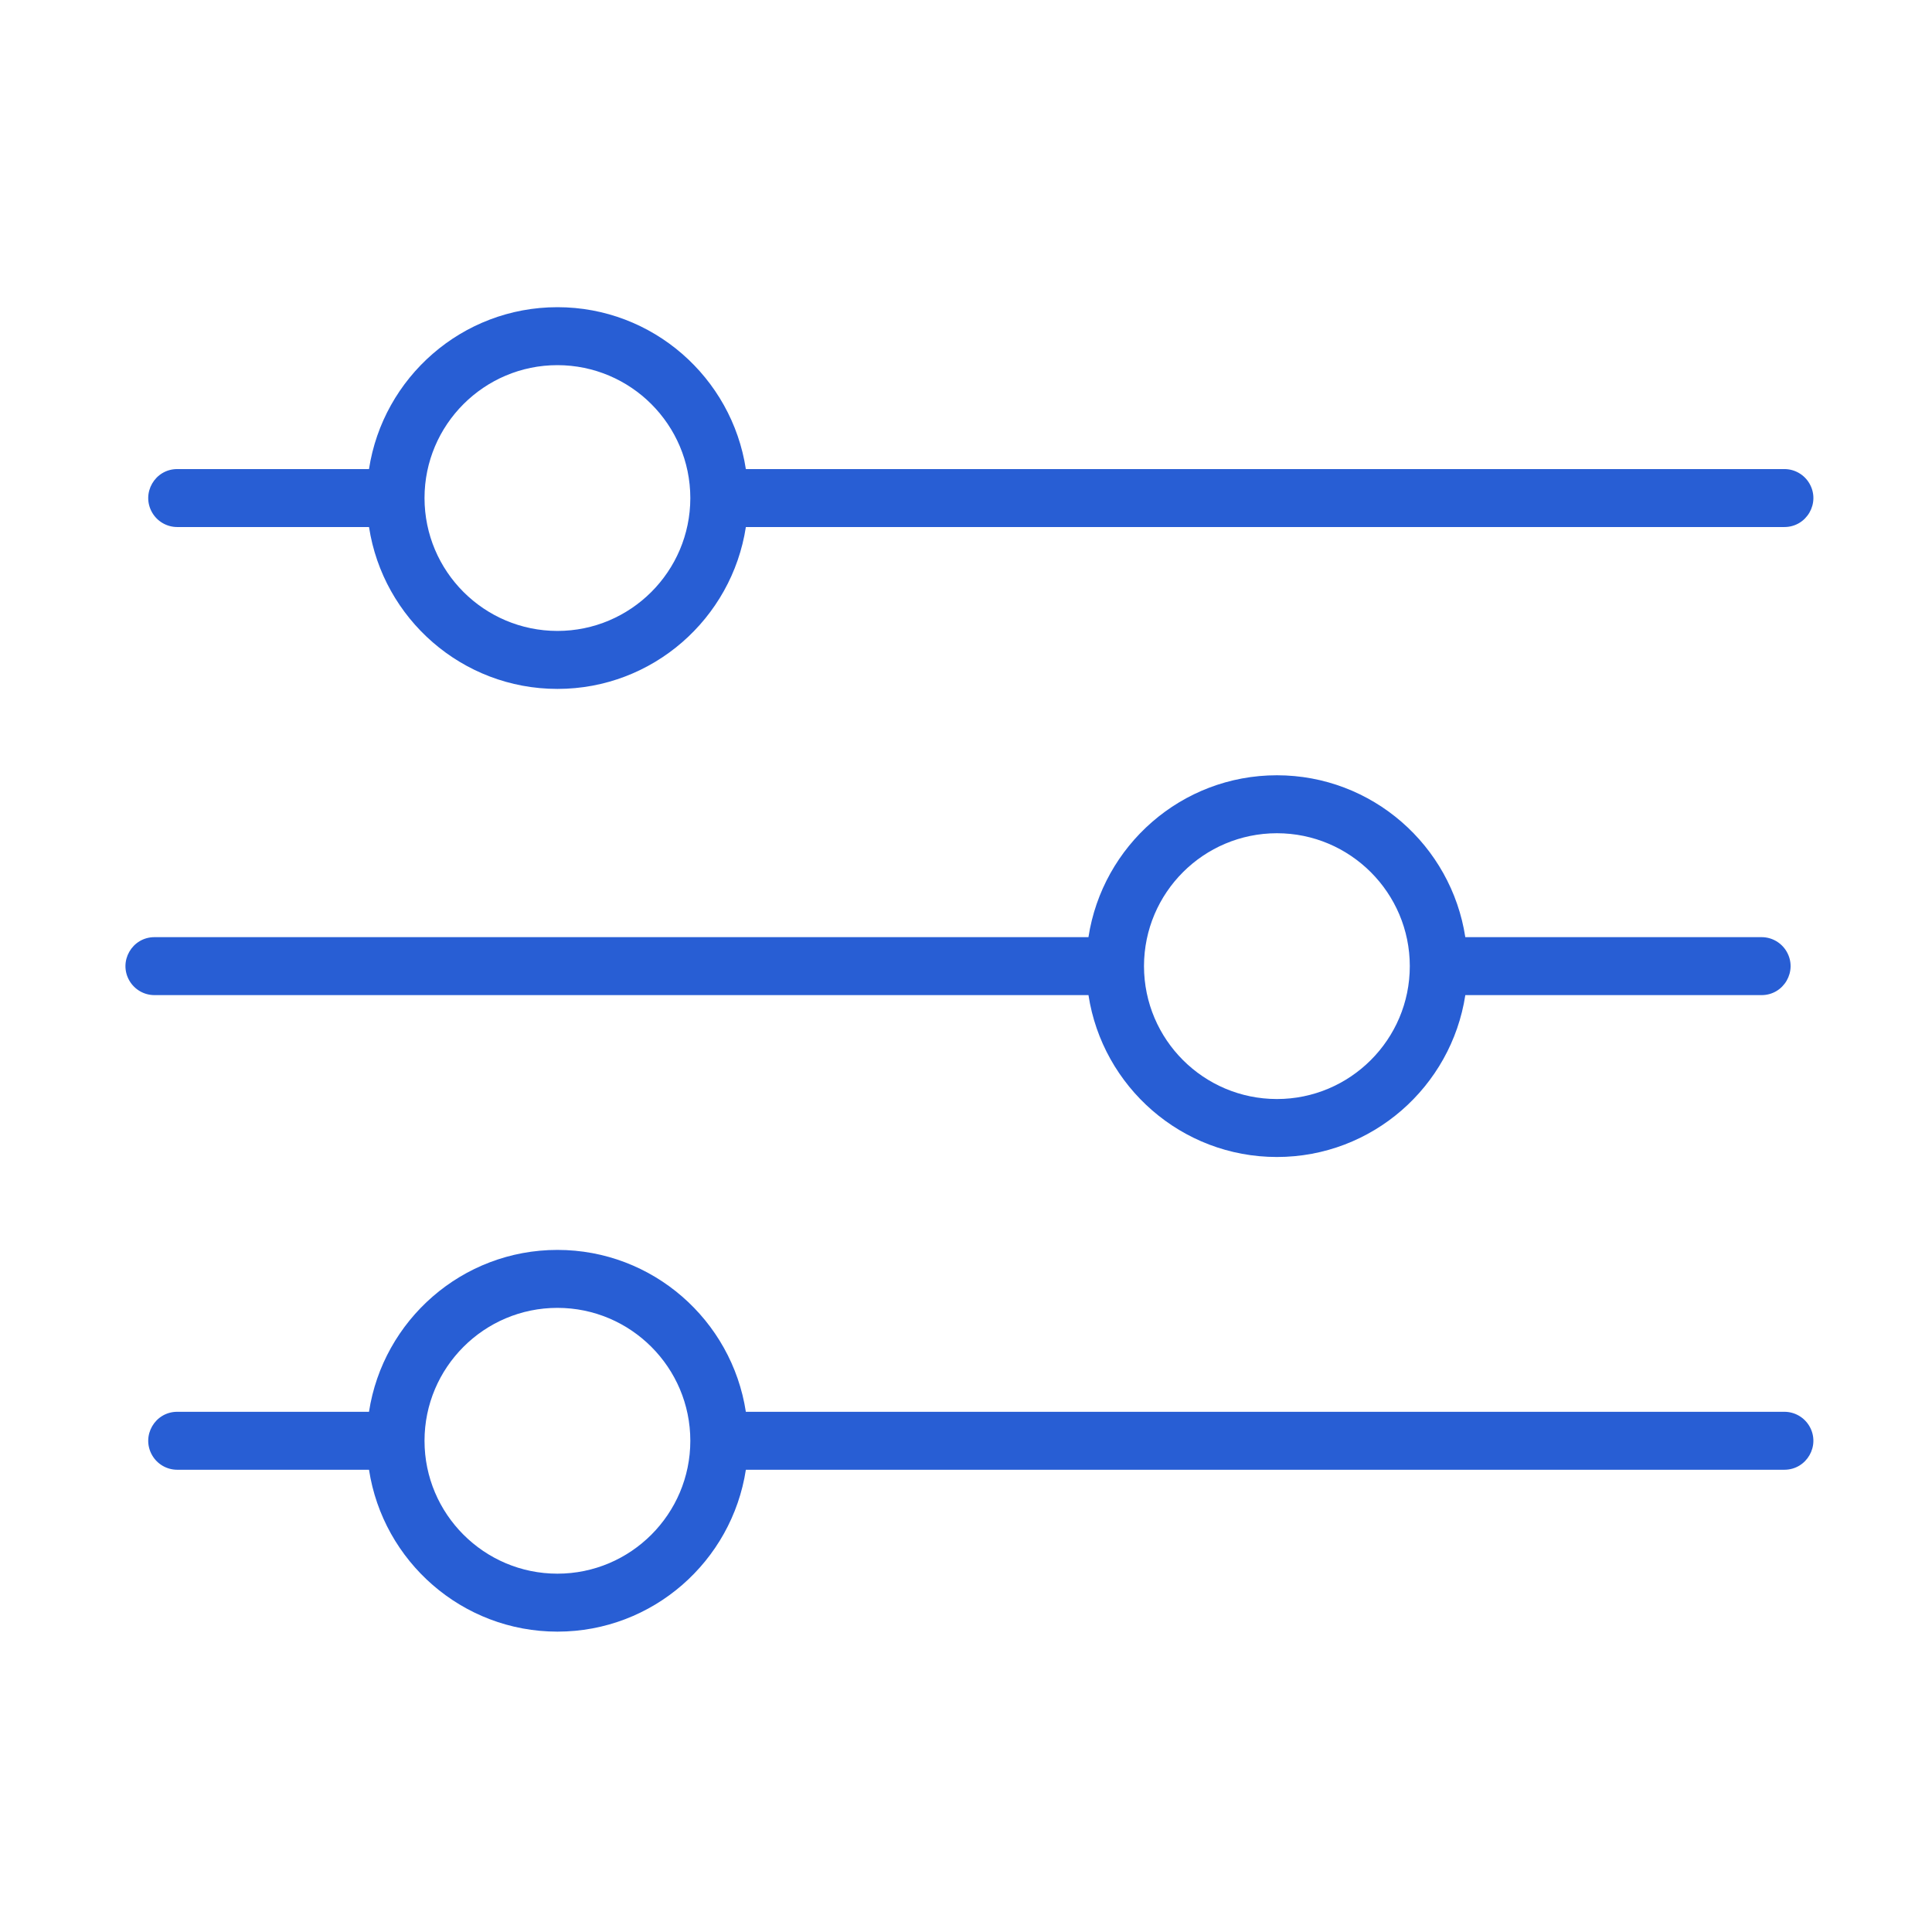 <?xml version="1.0" encoding="UTF-8"?> <svg xmlns="http://www.w3.org/2000/svg" viewBox="1950 2450 100 100" width="100" height="100"><path fill="#285ed4" stroke="none" fill-opacity="1" stroke-width="1" stroke-opacity="1" color="rgb(51, 51, 51)" fill-rule="evenodd" font-size-adjust="none" id="tSvg74a1470aa5" title="Path 3" d="M 1959.174 2477.279 C 1962.483 2477.279 1965.791 2477.279 1969.1 2477.279 C 1969.826 2482.016 1973.917 2485.658 1978.853 2485.658 C 1983.789 2485.658 1987.879 2482.015 1988.606 2477.279 C 2006.524 2477.279 2024.441 2477.279 2042.359 2477.279 C 2043.514 2477.279 2044.235 2476.029 2043.658 2475.029 C 2043.39 2474.565 2042.895 2474.279 2042.359 2474.279 C 2024.441 2474.279 2006.523 2474.279 1988.605 2474.279 C 1987.879 2469.543 1983.788 2465.9 1978.852 2465.9 C 1973.916 2465.9 1969.826 2469.543 1969.099 2474.279 C 1965.791 2474.279 1962.482 2474.279 1959.174 2474.279 C 1958.019 2474.279 1957.298 2475.529 1957.875 2476.529C 1958.143 2476.993 1958.638 2477.279 1959.174 2477.279Z M 1978.852 2468.9 C 1982.647 2468.904 1985.723 2471.977 1985.731 2475.772 C 1985.731 2475.774 1985.73 2475.776 1985.73 2475.778 C 1985.73 2475.78 1985.731 2475.782 1985.731 2475.784 C 1985.727 2479.574 1982.643 2482.657 1978.852 2482.657 C 1975.055 2482.653 1971.977 2479.575 1971.973 2475.778C 1971.973 2471.986 1975.059 2468.9 1978.852 2468.9Z M 2006.339 2501.507 C 2007.065 2506.243 2011.156 2509.886 2016.092 2509.886 C 2021.028 2509.886 2025.118 2506.243 2025.845 2501.507 C 2030.956 2501.507 2036.068 2501.507 2041.179 2501.507 C 2042.334 2501.507 2043.055 2500.257 2042.478 2499.257 C 2042.21 2498.793 2041.715 2498.507 2041.179 2498.507 C 2036.067 2498.507 2030.956 2498.507 2025.844 2498.507 C 2025.118 2493.771 2021.027 2490.128 2016.091 2490.128 C 2011.155 2490.128 2007.065 2493.771 2006.338 2498.507 C 1990.224 2498.507 1974.109 2498.507 1957.995 2498.507 C 1956.84 2498.507 1956.119 2499.757 1956.696 2500.757 C 1956.964 2501.221 1957.459 2501.507 1957.995 2501.507C 1974.11 2501.507 1990.224 2501.507 2006.339 2501.507Z M 2016.092 2493.128 C 2019.885 2493.128 2022.971 2496.214 2022.971 2500.007 C 2022.971 2503.8 2019.885 2506.886 2016.092 2506.886 C 2012.297 2506.882 2009.221 2503.809 2009.213 2500.014 C 2009.213 2500.012 2009.214 2500.01 2009.214 2500.008 C 2009.214 2500.005 2009.213 2500.003 2009.213 2500C 2009.221 2496.205 2012.297 2493.132 2016.092 2493.128Z M 2042.357 2523.074 C 2024.44 2523.074 2006.522 2523.074 1988.605 2523.074 C 1987.879 2518.338 1983.788 2514.695 1978.852 2514.695 C 1973.916 2514.695 1969.826 2518.338 1969.099 2523.074 C 1965.791 2523.074 1962.482 2523.074 1959.174 2523.074 C 1958.019 2523.074 1957.298 2524.324 1957.875 2525.324 C 1958.143 2525.788 1958.638 2526.074 1959.174 2526.074 C 1962.483 2526.074 1965.791 2526.074 1969.1 2526.074 C 1969.826 2530.81 1973.917 2534.453 1978.853 2534.453 C 1983.789 2534.453 1987.879 2530.81 1988.606 2526.074 C 2006.524 2526.074 2024.441 2526.074 2042.359 2526.074 C 2043.514 2526.073 2044.235 2524.823 2043.657 2523.823C 2043.388 2523.359 2042.893 2523.074 2042.357 2523.074Z M 1978.852 2531.453 C 1975.059 2531.453 1971.973 2528.367 1971.973 2524.574 C 1971.973 2520.781 1975.059 2517.695 1978.852 2517.695 C 1982.645 2517.695 1985.731 2520.781 1985.731 2524.574C 1985.731 2528.367 1982.645 2531.453 1978.852 2531.453Z"></path><defs> </defs></svg> 